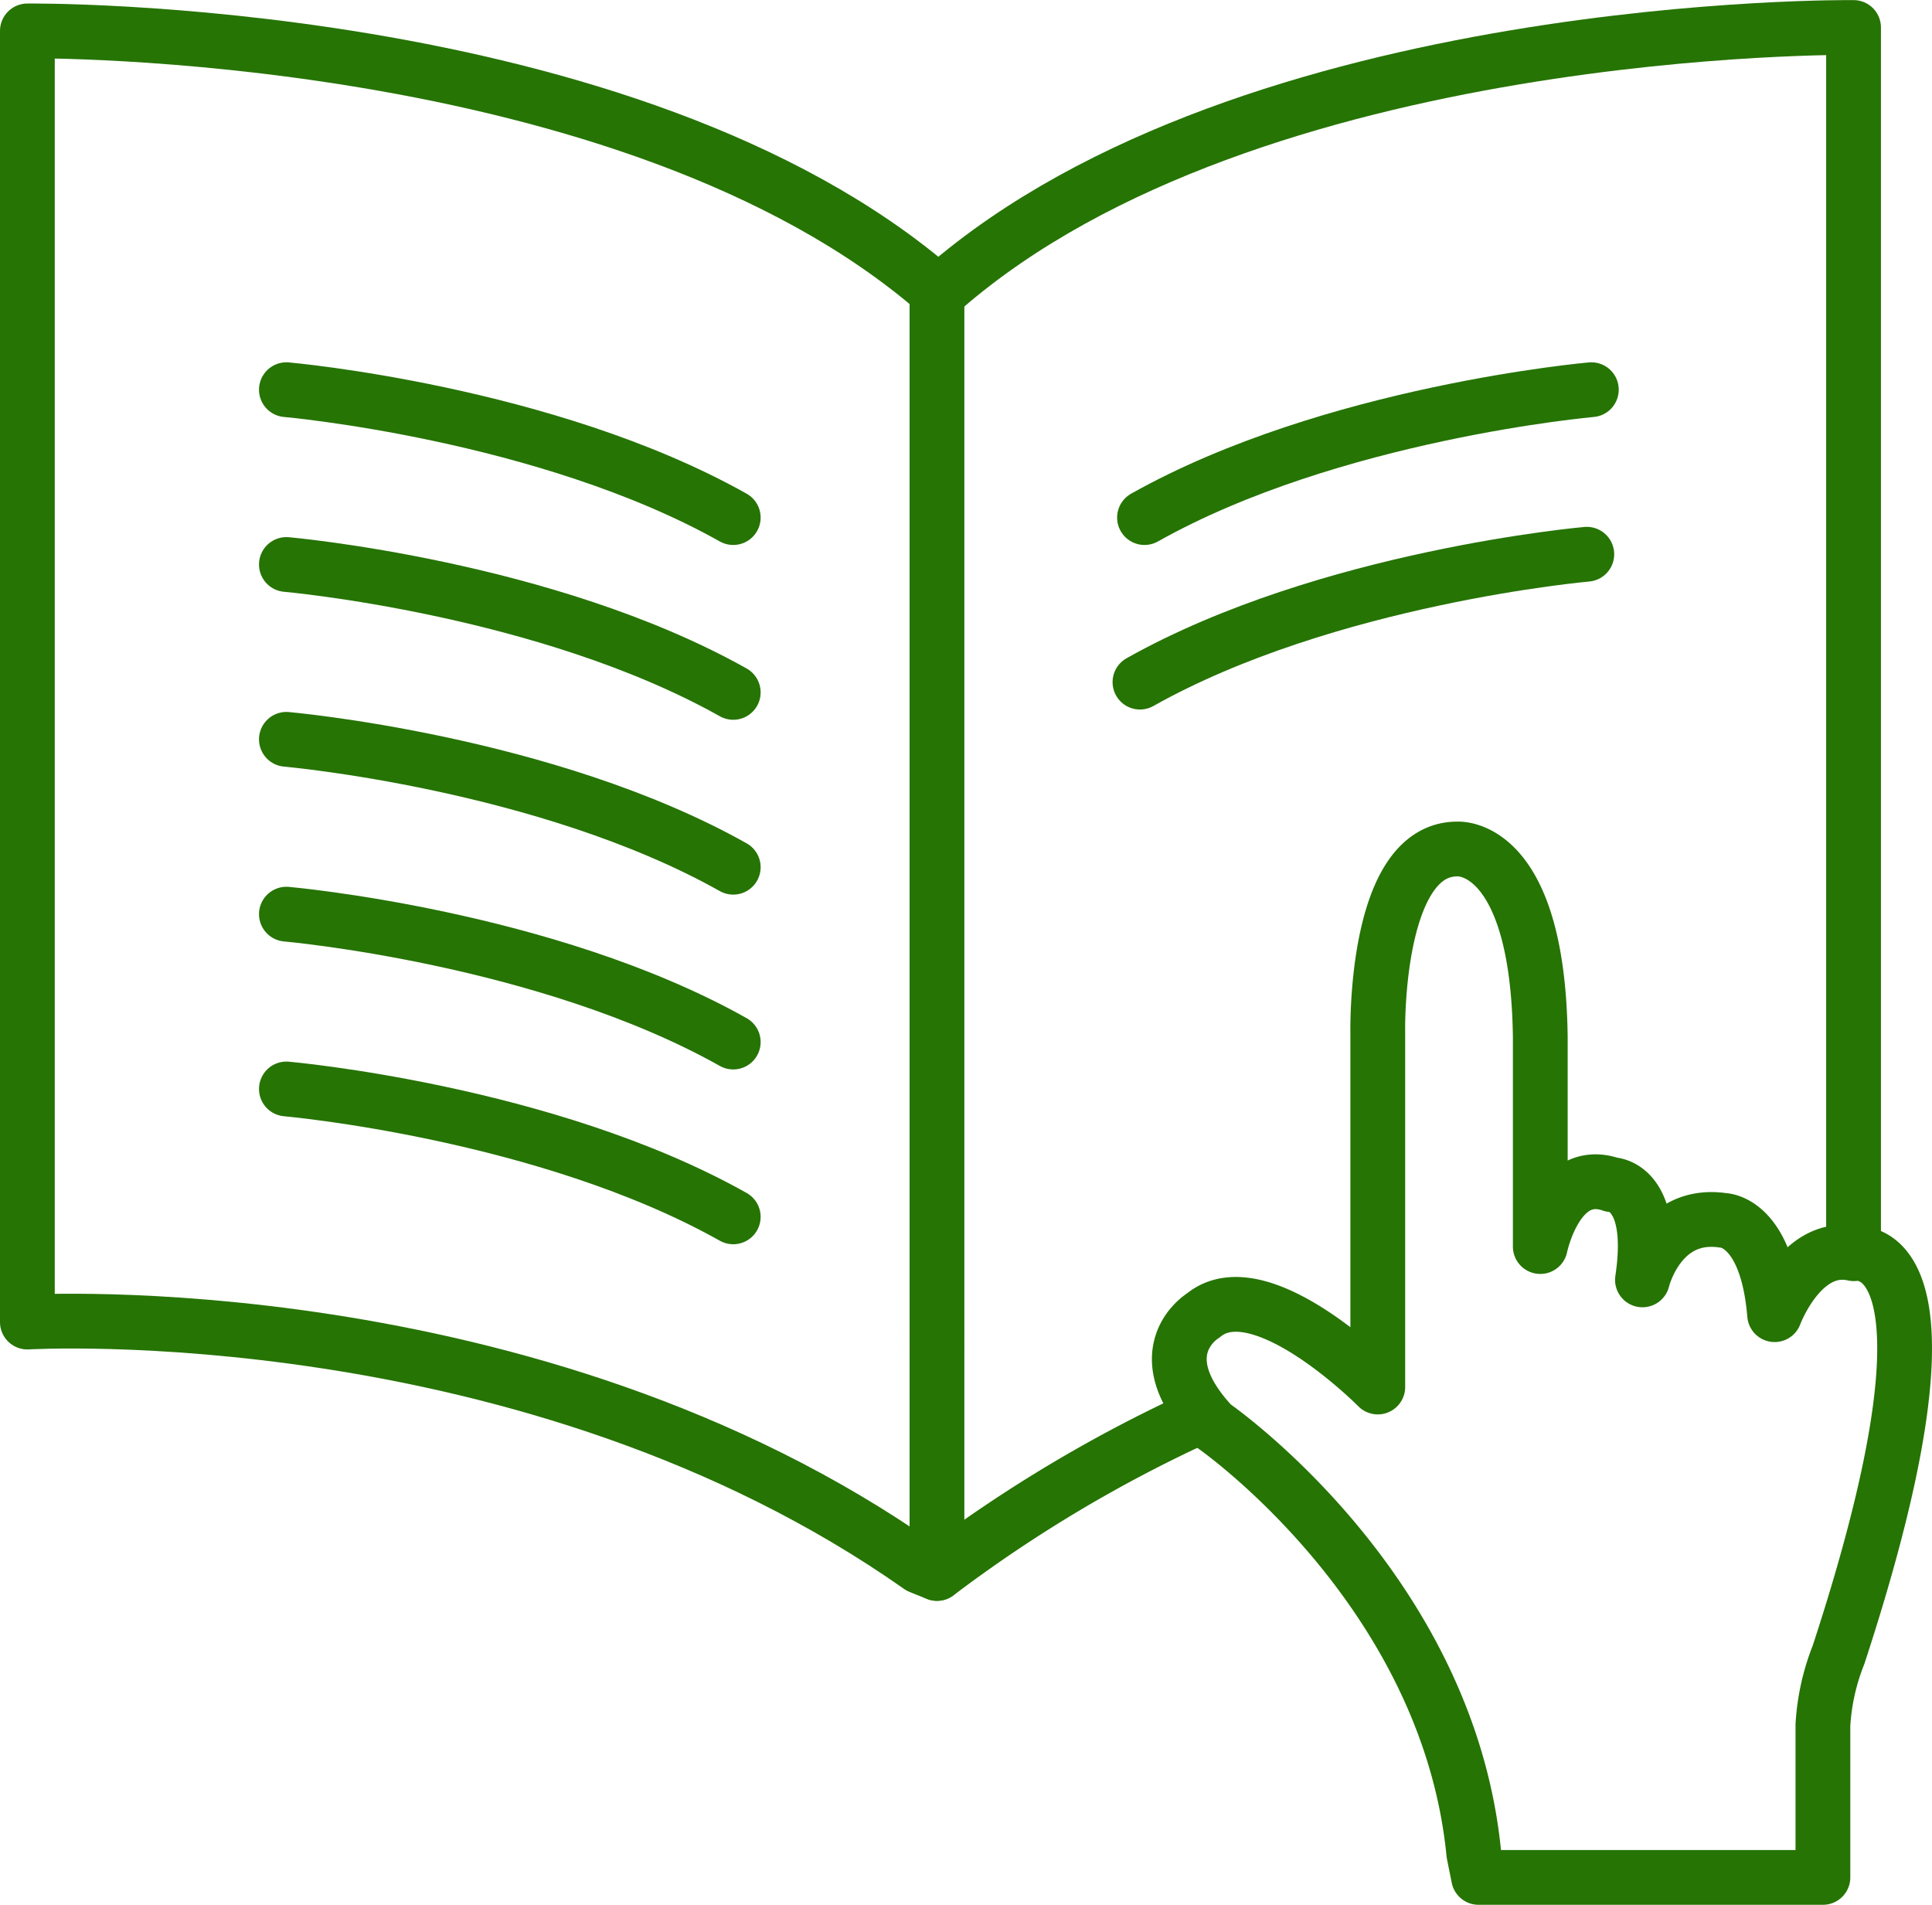 <svg xmlns="http://www.w3.org/2000/svg" width="71.002" height="70" viewBox="0 0 71.002 70">
  <g id="ベクトルスマートオブジェクト" transform="translate(-138.75 -360.721)">
    <g id="グループ_9" data-name="グループ 9">
      <path id="パス_31" data-name="パス 31" d="M173.187,371.431c-11.311-9.826-33.431-9.574-33.431-9.574v47.449s18.475-1.091,32.8,8.986l.628.252V371.431" fill="none" stroke="#267404" stroke-linecap="round" stroke-linejoin="round" stroke-width="2.013"/>
      <path id="パス_32" data-name="パス 32" d="M182.815,412.79a51.512,51.512,0,0,0-9.628,5.754" fill="none" stroke="#267404" stroke-linecap="round" stroke-linejoin="round" stroke-width="2.013"/>
      <path id="パス_33" data-name="パス 33" d="M173.438,371.305c11.311-9.826,33.431-9.574,33.431-9.574V406.7" fill="none" stroke="#267404" stroke-linecap="round" stroke-linejoin="round" stroke-width="2.013"/>
      <path id="パス_34" data-name="パス 34" d="M149.275,375.042s9.551.839,16.422,4.7" fill="none" stroke="#267404" stroke-linecap="round" stroke-linejoin="round" stroke-width="2.013"/>
      <path id="パス_35" data-name="パス 35" d="M197.233,375.042s-9.551.839-16.422,4.7" fill="none" stroke="#267404" stroke-linecap="round" stroke-linejoin="round" stroke-width="2.013"/>
      <path id="パス_36" data-name="パス 36" d="M197.066,381.089s-9.552.839-16.422,4.7" fill="none" stroke="#267404" stroke-linecap="round" stroke-linejoin="round" stroke-width="2.013"/>
      <path id="パス_37" data-name="パス 37" d="M149.275,381.466s9.551.84,16.422,4.7" fill="none" stroke="#267404" stroke-linecap="round" stroke-linejoin="round" stroke-width="2.013"/>
      <path id="パス_38" data-name="パス 38" d="M149.275,387.891s9.551.839,16.422,4.7" fill="none" stroke="#267404" stroke-linecap="round" stroke-linejoin="round" stroke-width="2.013"/>
      <path id="パス_39" data-name="パス 39" d="M149.275,394.316s9.551.839,16.422,4.7" fill="none" stroke="#267404" stroke-linecap="round" stroke-linejoin="round" stroke-width="2.013"/>
      <path id="パス_40" data-name="パス 40" d="M149.275,400.74s9.551.839,16.422,4.7" fill="none" stroke="#267404" stroke-linecap="round" stroke-linejoin="round" stroke-width="2.013"/>
      <path id="パス_41" data-name="パス 41" d="M193.089,429.715h12.654v-5.6a8.272,8.272,0,0,1,.575-2.584c5.113-15.621.56-14.737.56-14.737-1.92-.438-2.91,2.24-2.91,2.24-.287-3.465-1.89-3.465-1.89-3.465-2.357-.35-2.967,2.187-2.967,2.187.524-3.5-1.135-3.5-1.135-3.5-2.007-.7-2.62,2.275-2.62,2.275v-7.7c-.094-7.164-3.053-6.909-3.053-6.909-2.989,0-2.924,6.449-2.919,6.727v13.044s-4.325-4.373-6.42-2.624c0,0-2.182,1.312.349,4.024,0,0,8.64,5.948,9.6,15.747Z" fill="none" stroke="#267404" stroke-linecap="round" stroke-linejoin="round" stroke-width="2.013"/>
    </g>
  </g>
</svg>
